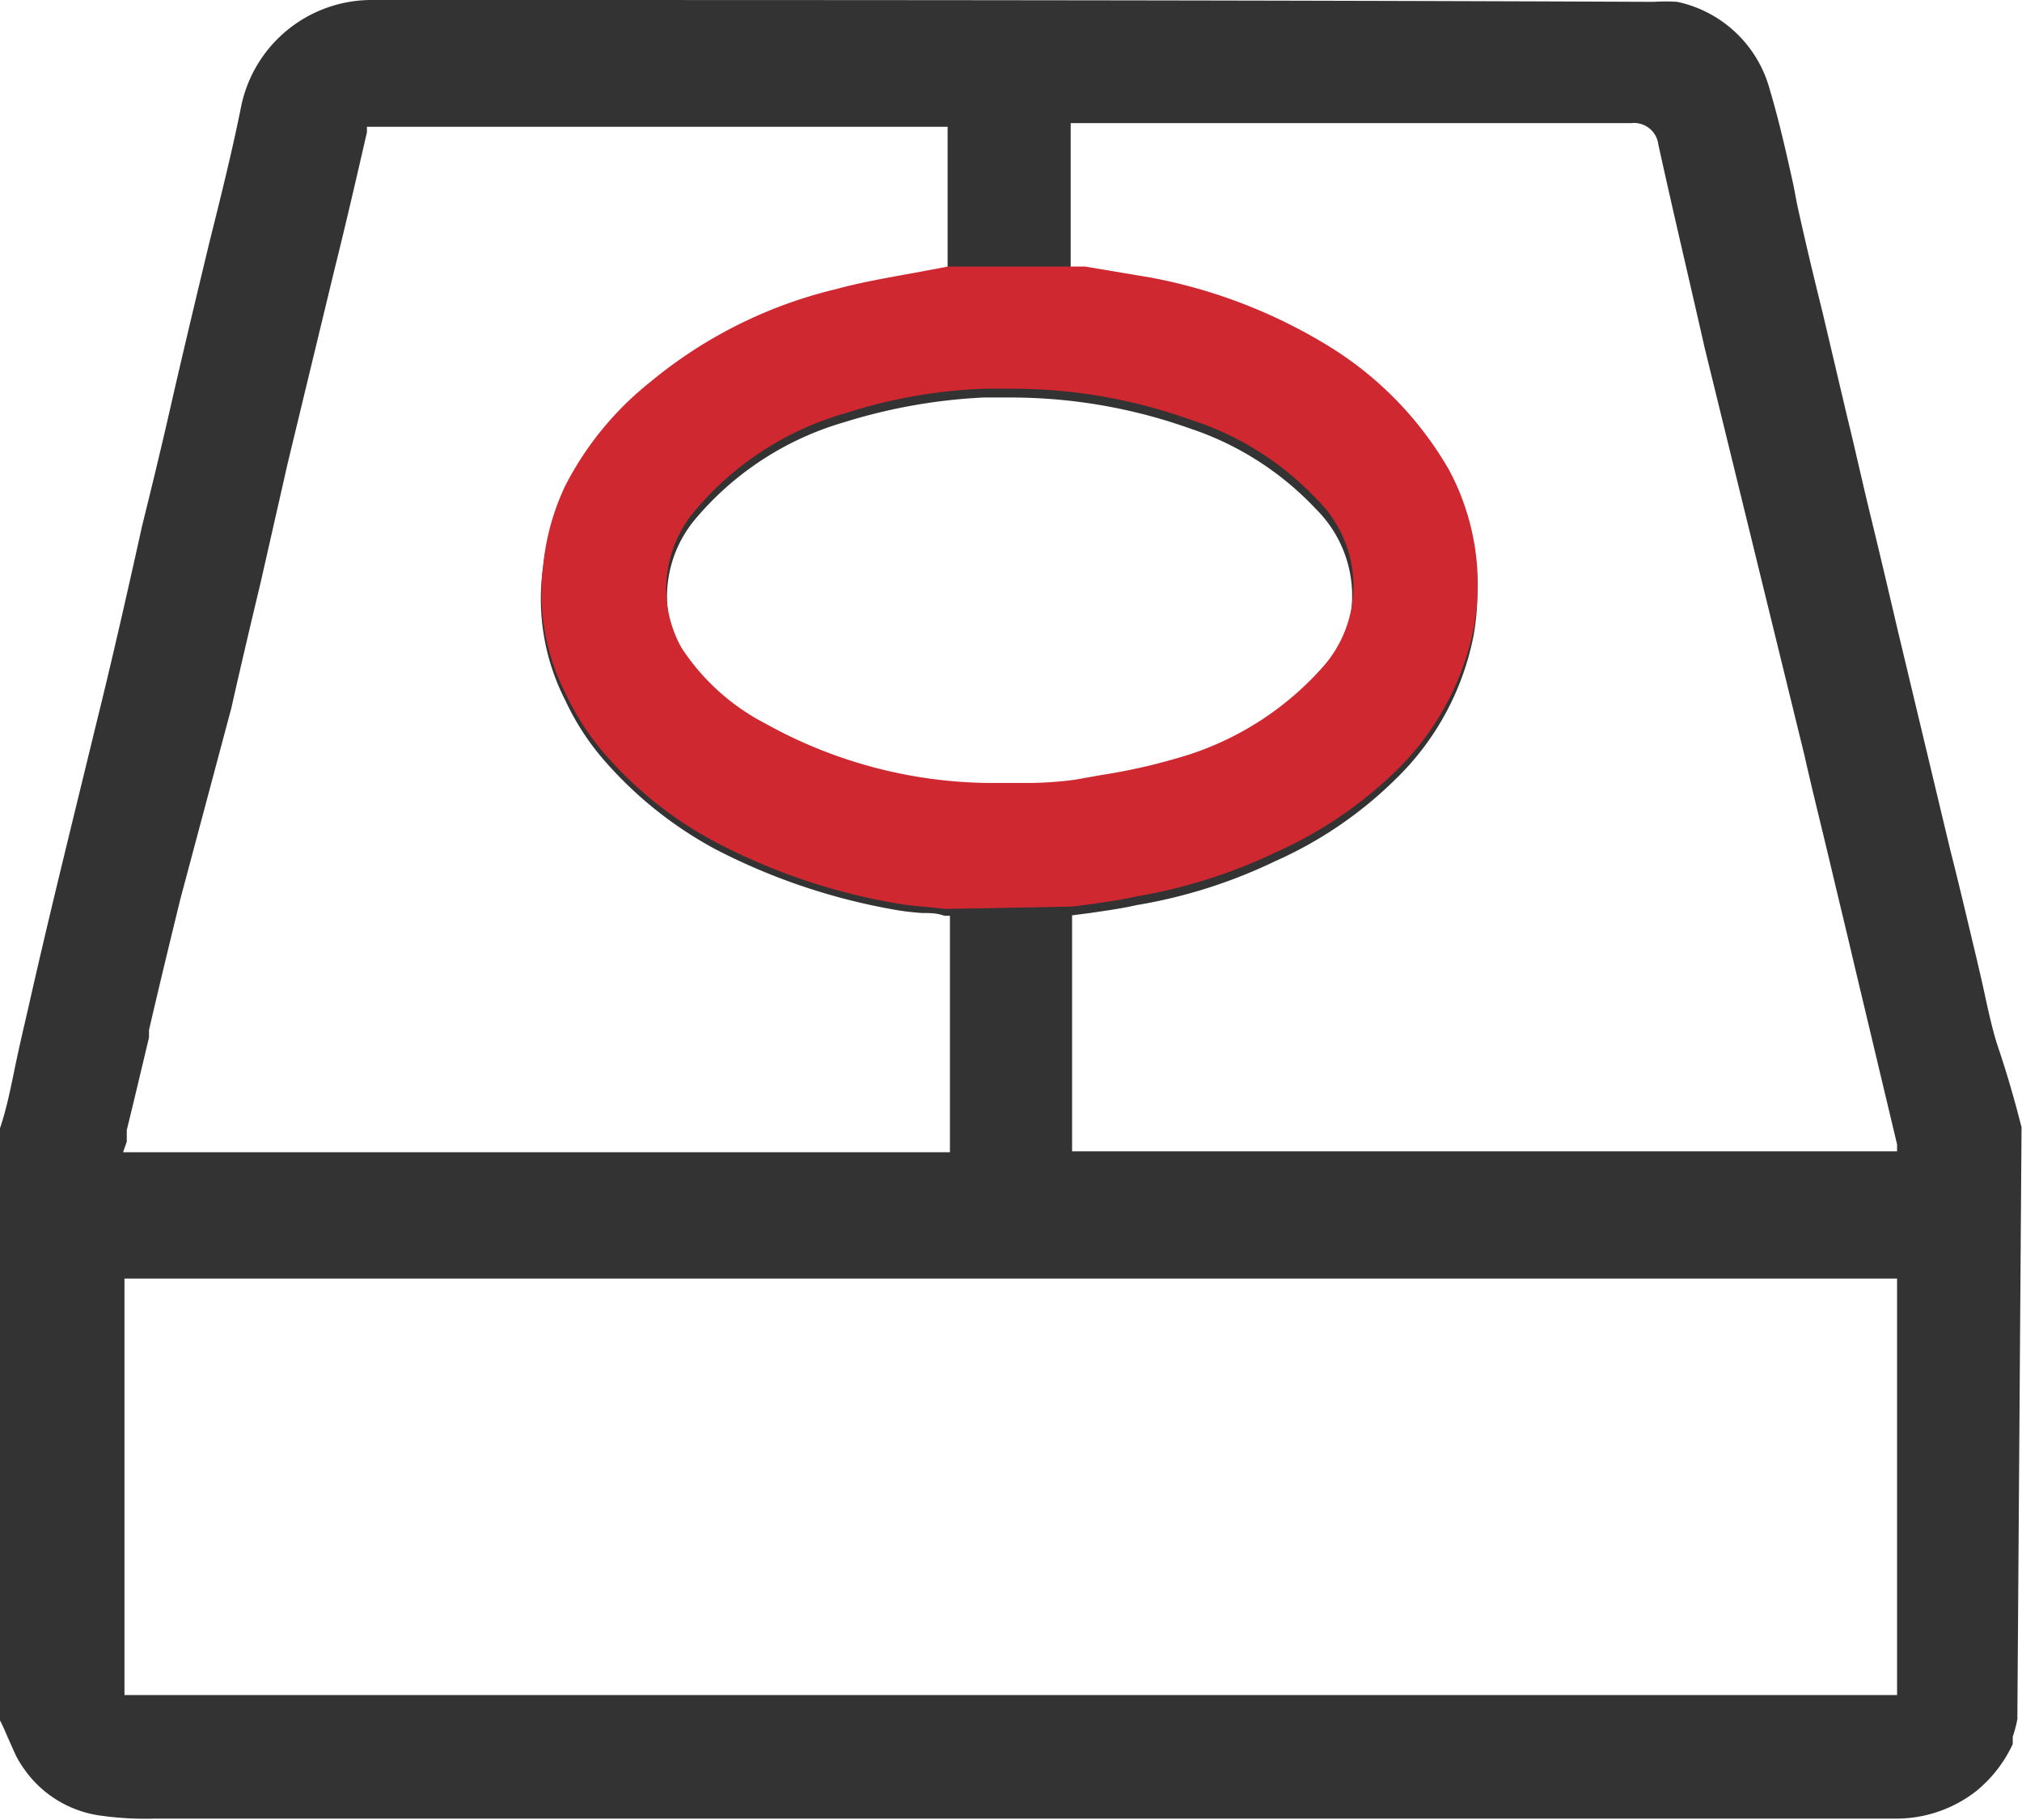<svg id="图层_1" data-name="图层 1" xmlns="http://www.w3.org/2000/svg" viewBox="0 0 43.7 39.33"><defs><style>.cls-1{fill:#333;}.cls-2{fill:#d02830;}</style></defs><title>ico_pro_icon03</title><path class="cls-1" d="M43.69,24.36c-.16-.63-.33-1.21-.5-1.71s-.28-1.13-.41-1.67l-.06-.26c-.19-.79-.37-1.57-.57-2.35L41,13.56c-.18-.77-.36-1.54-.56-2.36S40.09,9.69,39.92,9l-.54-2.29c-.19-.76-.37-1.52-.54-2.29L38.76,4c-.15-.68-.31-1.39-.51-2.06a2.64,2.64,0,0,0-2-1.9,3.83,3.83,0,0,0-.51,0C26.51,0,17.19,0,8,0H8A2.88,2.88,0,0,0,5.22,2.26c-.2,1-.45,2-.7,3l-.24,1c-.2.84-.4,1.68-.6,2.56s-.4,1.7-.61,2.55c-.33,1.49-.65,2.9-1,4.31-.46,1.9-1,4.06-1.47,6.15-.1.43-.2.86-.29,1.3S.13,24,0,24.38L0,37.07l0,.11c.06.11.11.23.17.37l.17.38a2.32,2.32,0,0,0,.19.31,2.41,2.41,0,0,0,1.68,1,6.76,6.76,0,0,0,1.11.06H41a2.81,2.81,0,0,0,1.73-.61,2.89,2.89,0,0,0,.77-1l0-.08,0-.08a2.66,2.66,0,0,0,.1-.38l0-.08,0,0ZM41,27.63v9H2.69v-9ZM41,24.88H23.17v-5.1l.39-.05c.34-.05.7-.1,1-.17a11.08,11.08,0,0,0,3-.95,8.78,8.78,0,0,0,2.6-1.77,5.89,5.89,0,0,0,1.69-3.12,5.18,5.18,0,0,0-.55-3.37,7.53,7.53,0,0,0-2.67-2.69,11.4,11.4,0,0,0-3.82-1.47l-1.44-.25-.23,0V2.66H35.26a.53.53,0,0,1,.58.46c.32,1.46.67,2.93,1,4.39L39,16.33c.17.76.36,1.51.54,2.27s.37,1.54.55,2.31L41,24.73ZM28.6,14.58a6.52,6.52,0,0,1-3.19,2,11.14,11.14,0,0,1-1.63.36l-.57.11c-.32,0-.63.05-.95.07H22l-.61,0a10.09,10.09,0,0,1-4.83-1.28,4.72,4.72,0,0,1-1.84-1.72A2.61,2.61,0,0,1,15,11.25a6.61,6.61,0,0,1,3.26-2.13,12,12,0,0,1,3-.53l.63,0a11.57,11.57,0,0,1,3.83.67h0A6.57,6.57,0,0,1,28.44,11,2.64,2.64,0,0,1,28.6,14.58ZM20.48,5.9,19.73,6c-.56.1-1.13.2-1.68.35a10,10,0,0,0-4,2,6.63,6.63,0,0,0-1.83,2.24,5.43,5.43,0,0,0-.49,1.72,4.82,4.82,0,0,0,.49,2.83,5.52,5.52,0,0,0,.89,1.35,8.54,8.54,0,0,0,2.33,1.85,13.42,13.42,0,0,0,3.79,1.3,5.59,5.59,0,0,0,.7.09c.16,0,.32,0,.48.06h.12V24.9H2.66l.08-.23c0-.11,0-.17,0-.25.16-.65.32-1.33.48-2l0-.16c.22-.95.45-1.9.68-2.84L5,15.3c.2-.89.41-1.78.63-2.7L6.22,10l1-4.14c.25-1,.48-2,.71-3l0-.12H20.48Z"/><path class="cls-2" d="M28.61,14.39a6.59,6.59,0,0,1-3.19,2,12.61,12.61,0,0,1-1.63.36l-.56.1a7.89,7.89,0,0,1-1,.07H22l-.62,0a10.12,10.12,0,0,1-4.83-1.28A4.8,4.8,0,0,1,14.73,14,2.61,2.61,0,0,1,15,11.06a6.6,6.6,0,0,1,3.27-2.13,11.1,11.1,0,0,1,3-.53c.21,0,.42,0,.62,0a11.42,11.42,0,0,1,3.84.67h0a6.44,6.44,0,0,1,2.72,1.71A2.63,2.63,0,0,1,28.61,14.39Zm-5.43,5.2.39-.05c.34-.05.7-.1,1-.17a11.43,11.43,0,0,0,3-.95,9,9,0,0,0,2.61-1.77,5.94,5.94,0,0,0,1.68-3.12,5.24,5.24,0,0,0-.54-3.37A7.56,7.56,0,0,0,28.7,7.47,11.34,11.34,0,0,0,24.88,6l-1.43-.24-.24,0H20.49l-.75.14c-.55.1-1.13.2-1.68.35a9.89,9.89,0,0,0-4,2,6.87,6.87,0,0,0-1.84,2.24,5.15,5.15,0,0,0-.48,1.73A4.75,4.75,0,0,0,12.23,15a5.72,5.72,0,0,0,.89,1.35,8.33,8.33,0,0,0,2.33,1.84,13.19,13.19,0,0,0,3.8,1.31,5.68,5.68,0,0,0,.69.09l.48.05.13,0Z"/></svg>